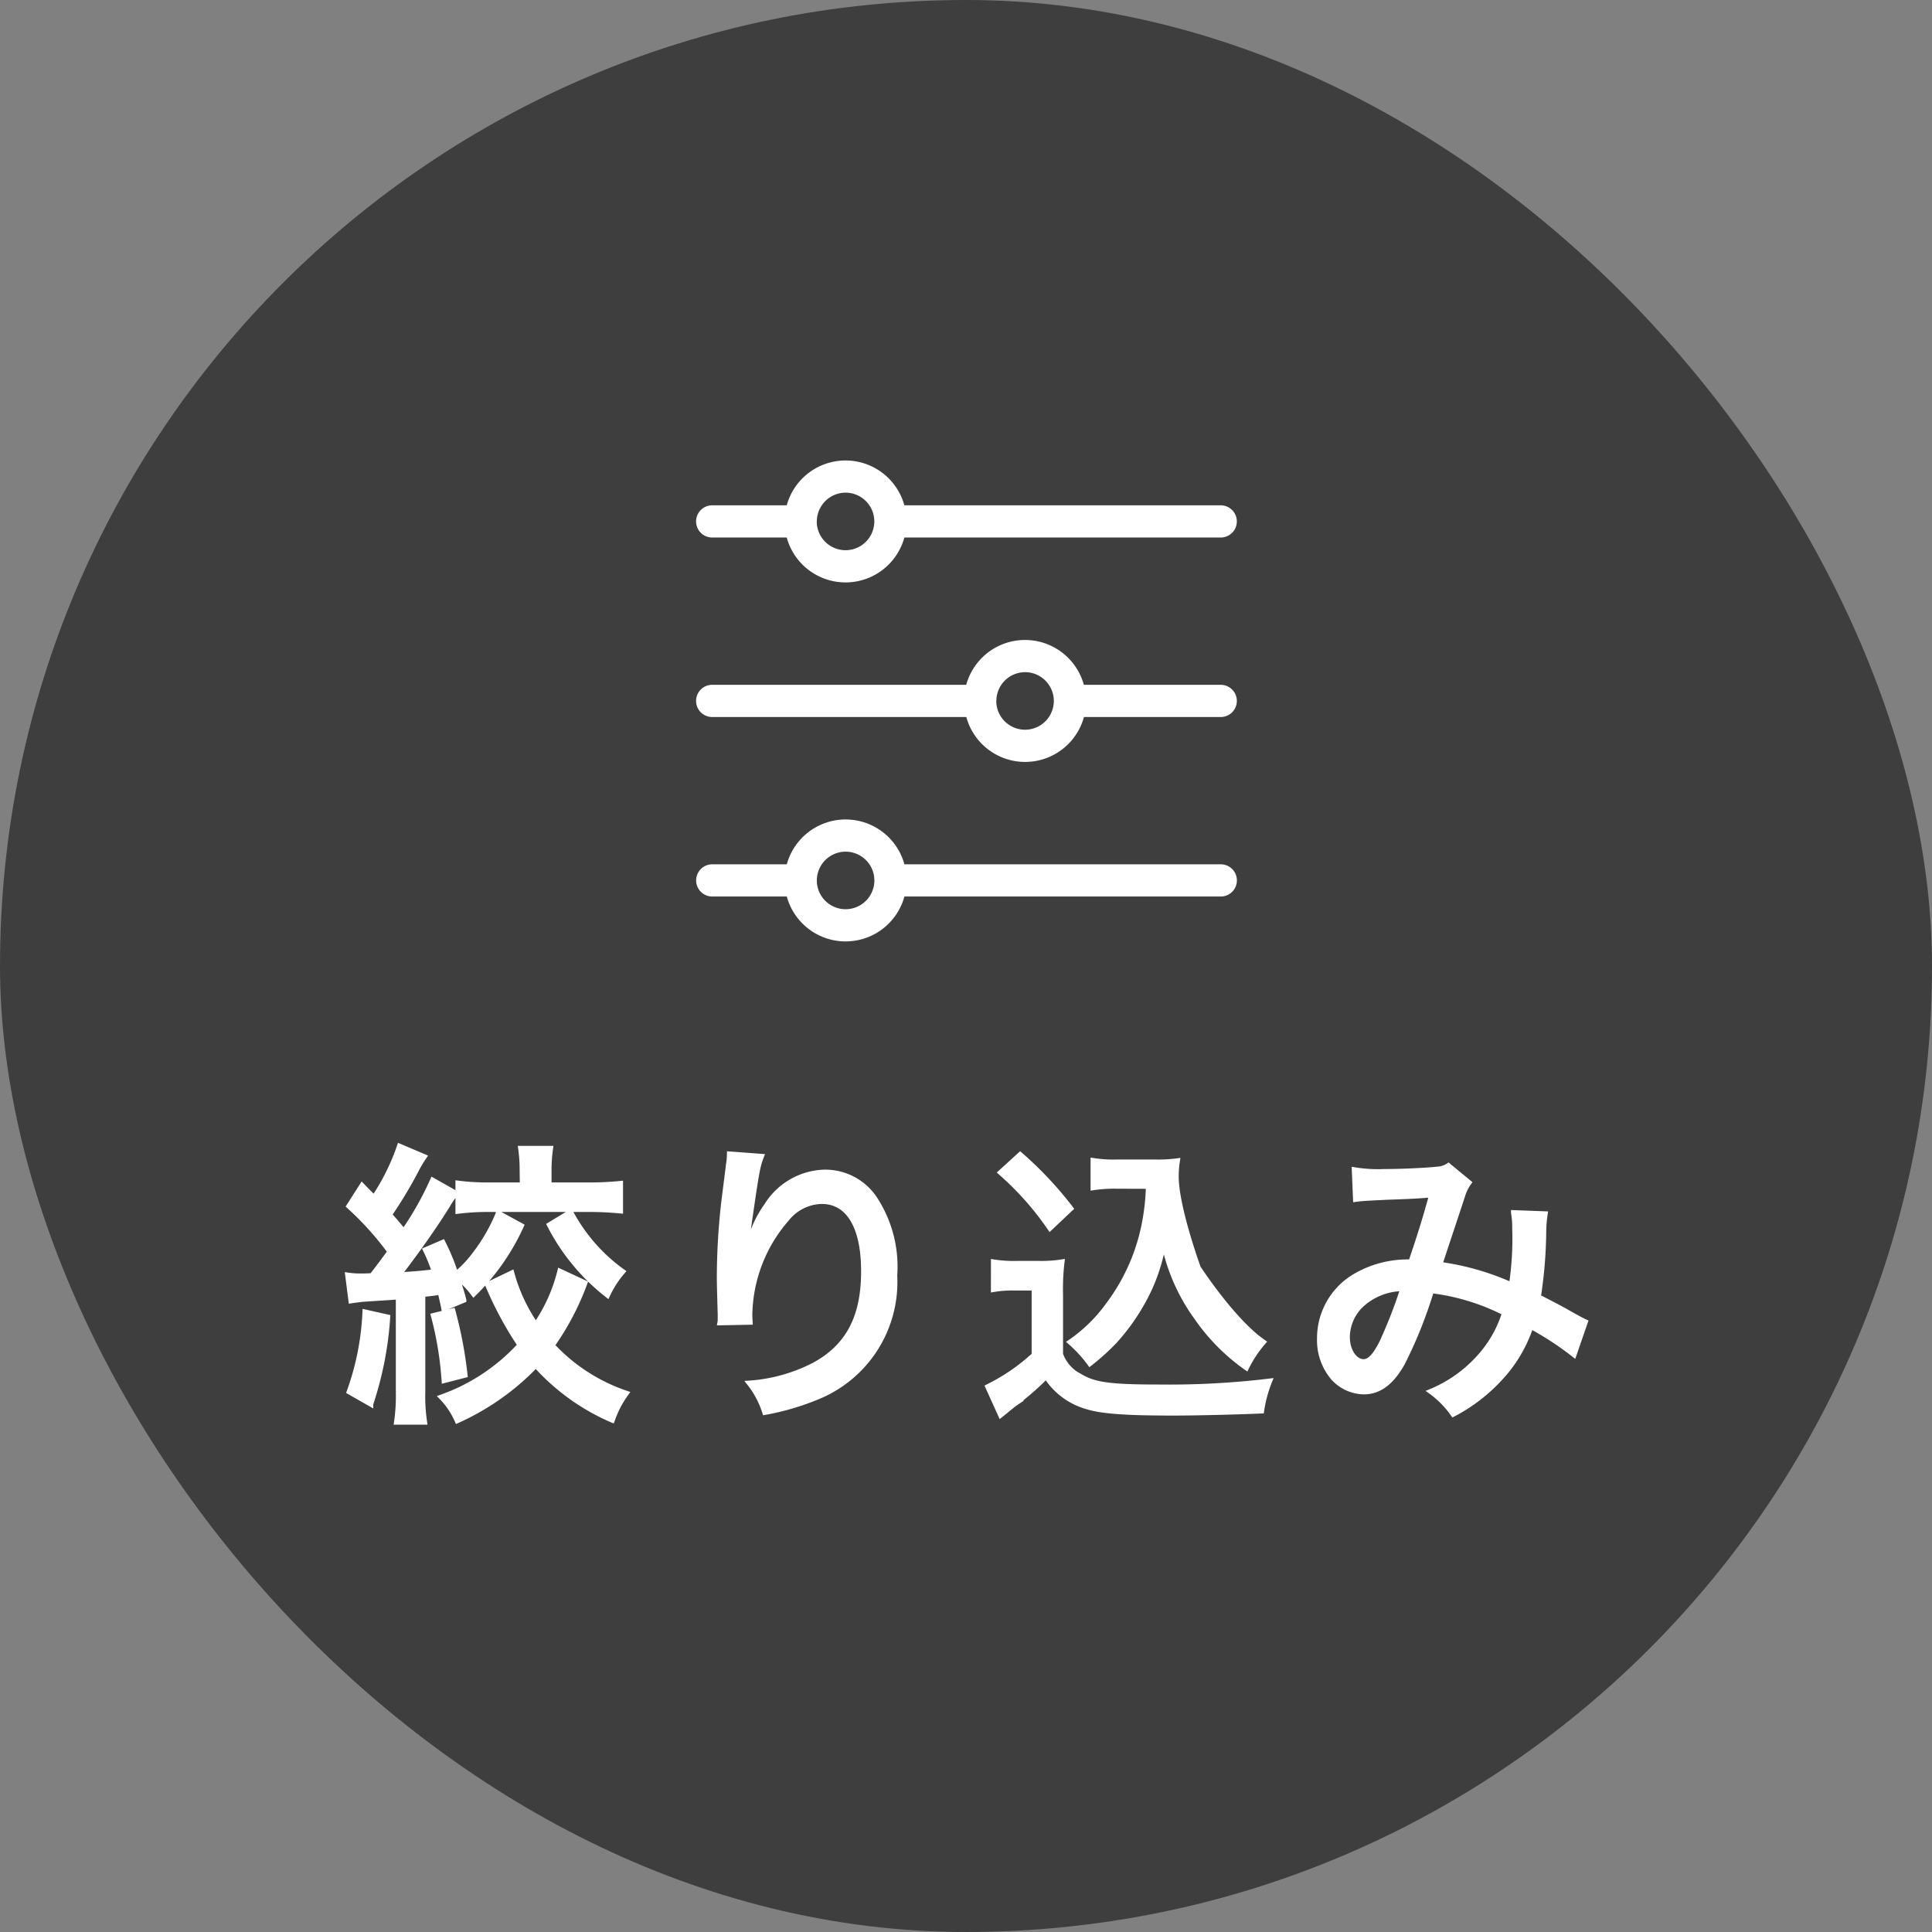 <svg xmlns="http://www.w3.org/2000/svg" width="150" height="150" viewBox="0 0 150 150">
  <rect x="0" y="0" width="150" height="150" fill="#808080" stroke="none"/>
  <g id="絞り込みボタン" transform="translate(-570 -1112)">
    <rect id="長方形" width="150" height="150" rx="75" transform="translate(570 1112)" fill="#333" opacity="0.85"/>
    <g id="txt" transform="translate(5.197 6.314)">
      <path id="フィルター" d="M13281.229,252.355h-5.788a1.25,1.25,0,1,1,0-2.5h5.789a4.735,4.735,0,0,1,9.132,0h24.563a1.25,1.25,0,1,1,0,2.5h-24.563a4.734,4.734,0,0,1-9.133,0Zm2.332-1.25a2.234,2.234,0,1,0,2.236-2.232A2.238,2.238,0,0,0,13283.562,251.105Zm11.6-12.686h-19.725a1.25,1.25,0,1,1,0-2.5h19.725a4.735,4.735,0,0,1,9.132,0h10.628a1.25,1.25,0,1,1,0,2.5H13304.3a4.733,4.733,0,0,1-9.132,0Zm2.332-1.25a2.234,2.234,0,1,0,2.235-2.232A2.237,2.237,0,0,0,13297.5,237.169Zm-16.269-12.686h-5.788a1.25,1.25,0,1,1,0-2.5h5.789a4.735,4.735,0,0,1,9.132,0h24.563a1.25,1.25,0,1,1,0,2.5h-24.563a4.734,4.734,0,0,1-9.133,0Zm2.332-1.25A2.234,2.234,0,1,0,13285.8,221,2.238,2.238,0,0,0,13283.562,223.234Z" transform="translate(-12655.34 922.936)" fill="#fff"/>
      <path id="絞り込み__ol" data-name="絞り込み _ol" d="M17.538-12.293a12.694,12.694,0,0,1-1.871,4.158,13.133,13.133,0,0,1-1.871-4.02l-1.871.9a27.5,27.5,0,0,0,2.518,4.69,15.113,15.113,0,0,1-6.1,4.043A6.109,6.109,0,0,1,9.568-.7a19.446,19.446,0,0,0,6.1-4.3A16.984,16.984,0,0,0,21.6-.742a8.008,8.008,0,0,1,1.086-2.079,13.89,13.89,0,0,1-5.752-3.719,20.754,20.754,0,0,0,2.541-4.851ZM1.32-10.006c.3-.046.485-.069.878-.116,2.125-.139,2.125-.139,2.8-.185v7.323a14.461,14.461,0,0,1-.139,2.4H7.026a13.379,13.379,0,0,1-.139-2.38v-7.531c.739-.092.855-.092,1.363-.185.092.439.162.67.277,1.271l1.548-.647A18.5,18.5,0,0,0,9.5-11.9a6.834,6.834,0,0,1,1.34,1.363,17.435,17.435,0,0,0,3.7-5.29l-1.779-.97a13.658,13.658,0,0,1-1.871,3.234,8.485,8.485,0,0,1-1.432,1.5,16.164,16.164,0,0,0-1.016-2.472l-1.34.578a12.653,12.653,0,0,1,.693,1.71c-1.063.116-1.756.185-2.772.231,1.224-1.571,2.726-3.673,3.812-5.429a6.4,6.4,0,0,1,.624-.9l-1.8-1.016a24.379,24.379,0,0,1-2.241,3.974C5.063-15.8,4.832-16.1,4.3-16.683a35.354,35.354,0,0,0,2.01-3.327A9.884,9.884,0,0,1,7-21.187L5.086-22A17.017,17.017,0,0,1,3.1-18c-.323-.347-.462-.462-.924-.947L1.158-17.352a23.208,23.208,0,0,1,3.188,3.535c-.508.693-.809,1.109-1.409,1.871-.508.023-.624.023-.855.023a6.587,6.587,0,0,1-1.016-.069Zm13.307-8.987h-2.5a17.57,17.57,0,0,1-2.5-.139v2.172a18.472,18.472,0,0,1,2.449-.139h7.762c.924,0,1.64.046,2.4.116v-2.125a23.506,23.506,0,0,1-2.449.116h-3.1V-20.1a11.562,11.562,0,0,1,.116-1.733h-2.31a12.015,12.015,0,0,1,.116,1.779ZM2.406-9.128A20.8,20.8,0,0,1,1.182-2.937l1.663.947A26.725,26.725,0,0,0,4.162-8.735Zm5.313.277a26.349,26.349,0,0,1,.832,5.036l1.617-.416a32.089,32.089,0,0,0-.947-4.99Zm9.01-7.046a16.35,16.35,0,0,0,4.5,5.452,7.907,7.907,0,0,1,1.178-1.825,13.408,13.408,0,0,1-4.043-4.62Zm13.977-5.5a5.43,5.43,0,0,1-.069.785l-.37,2.934a52.263,52.263,0,0,0-.347,5.914c0,.393.046,2.148.069,2.749v.462a1.244,1.244,0,0,1-.023.254L32.3-8.343c-.023-.462-.023-.462-.023-.531a11.59,11.59,0,0,1,2.888-7.508,3.562,3.562,0,0,1,2.7-1.34c2.079,0,3.257,1.964,3.257,5.429,0,3.6-1.224,5.891-3.927,7.323a12.9,12.9,0,0,1-4.944,1.363,7.153,7.153,0,0,1,1.2,2.264A19.628,19.628,0,0,0,37.821-2.66a9.633,9.633,0,0,0,5.706-9.31,9.625,9.625,0,0,0-1.548-5.96,4.616,4.616,0,0,0-3.9-2.056A5.459,5.459,0,0,0,33.594-17.4a8.581,8.581,0,0,0-1.386,3.049c-.116.416-.116.416-.162.578h-.069c.046-.67.116-1.294.3-2.587.531-3.65.6-4.066.9-4.851Zm32.528,2.5a17.37,17.37,0,0,1-.416,3.373A15.345,15.345,0,0,1,60.092-9.66a11.949,11.949,0,0,1-2.934,2.865,9.972,9.972,0,0,1,1.525,1.663A17.789,17.789,0,0,0,60.6-6.864a16.258,16.258,0,0,0,2.749-4.158,14.412,14.412,0,0,0,1.063-3.535,14.927,14.927,0,0,0,2.541,5.822,15.683,15.683,0,0,0,3.881,3.927,9.279,9.279,0,0,1,1.317-1.987c-2.38-1.64-5.059-5.776-5.059-5.776s-1.71-4.69-1.71-7.069a7.661,7.661,0,0,1,.092-1.224,11.214,11.214,0,0,1-1.733.092H60.831a10.425,10.425,0,0,1-1.894-.116v2.1a11.226,11.226,0,0,1,1.894-.116ZM51.752-19.963a22.918,22.918,0,0,1,3.835,4.32L57.2-17.168a28.587,28.587,0,0,0-3.927-4.181ZM51.2-10.884A8.573,8.573,0,0,1,52.815-11h1.548v5.2a15.231,15.231,0,0,1-3.6,2.472l.993,2.195c.578-.462.947-.785,1.155-.924a21.887,21.887,0,0,0,2.38-2.079A5.558,5.558,0,0,0,58.405-1.8c1.155.37,3,.508,6.792.508,1.617,0,4.713-.069,6.815-.162a10.141,10.141,0,0,1,.624-2.31,65.452,65.452,0,0,1-8.571.462c-3.743,0-4.99-.162-6.1-.809A3.114,3.114,0,0,1,56.4-5.848v-4.667a17.37,17.37,0,0,1,.116-2.5,10.62,10.62,0,0,1-1.779.116h-1.71a9.9,9.9,0,0,1-1.825-.116Zm28.115-7c.508-.069.993-.092,2.426-.162,1.941-.069,2.379-.092,3.488-.185-.6,2.148-.924,3.165-1.617,5.221a8.063,8.063,0,0,0-4.274,1.063,5.576,5.576,0,0,0-2.818,4.875A4.485,4.485,0,0,0,77.6-4a3.287,3.287,0,0,0,2.356,1.063c1.178,0,2.148-.716,3-2.241A34.719,34.719,0,0,0,85.2-10.792a17.063,17.063,0,0,1,5.683,1.733,9.168,9.168,0,0,1-2.1,3.581A10.366,10.366,0,0,1,85.157-2.96,7.365,7.365,0,0,1,86.89-1.2a13.16,13.16,0,0,0,3.558-2.7A10.889,10.889,0,0,0,92.92-8.019a24.088,24.088,0,0,1,3.35,2.195l.878-2.541c-.393-.185-.462-.231-1.178-.624-.762-.439-1.04-.578-2.472-1.317a35.382,35.382,0,0,0,.416-4.944,9.571,9.571,0,0,1,.116-1.5l-2.449-.092a6.507,6.507,0,0,1,.092,1.2,23.973,23.973,0,0,1-.254,4.412,20.23,20.23,0,0,0-5.568-1.594c.924-2.8,1.756-5.29,1.779-5.383a3.423,3.423,0,0,1,.485-.97L86.52-20.494a1.713,1.713,0,0,1-.878.277c-.785.092-2.772.185-4.112.185a11.125,11.125,0,0,1-2.31-.139Zm3.673,6.931a37.762,37.762,0,0,1-1.617,4.158c-.531,1.063-.97,1.525-1.432,1.525-.693,0-1.271-.855-1.271-1.917a3.52,3.52,0,0,1,.97-2.38A4.785,4.785,0,0,1,82.986-10.953Z" transform="translate(590.737 1216.682)" fill="#fff" stroke="#fff" stroke-width="0.4"/>
    </g>
  </g>
</svg>
